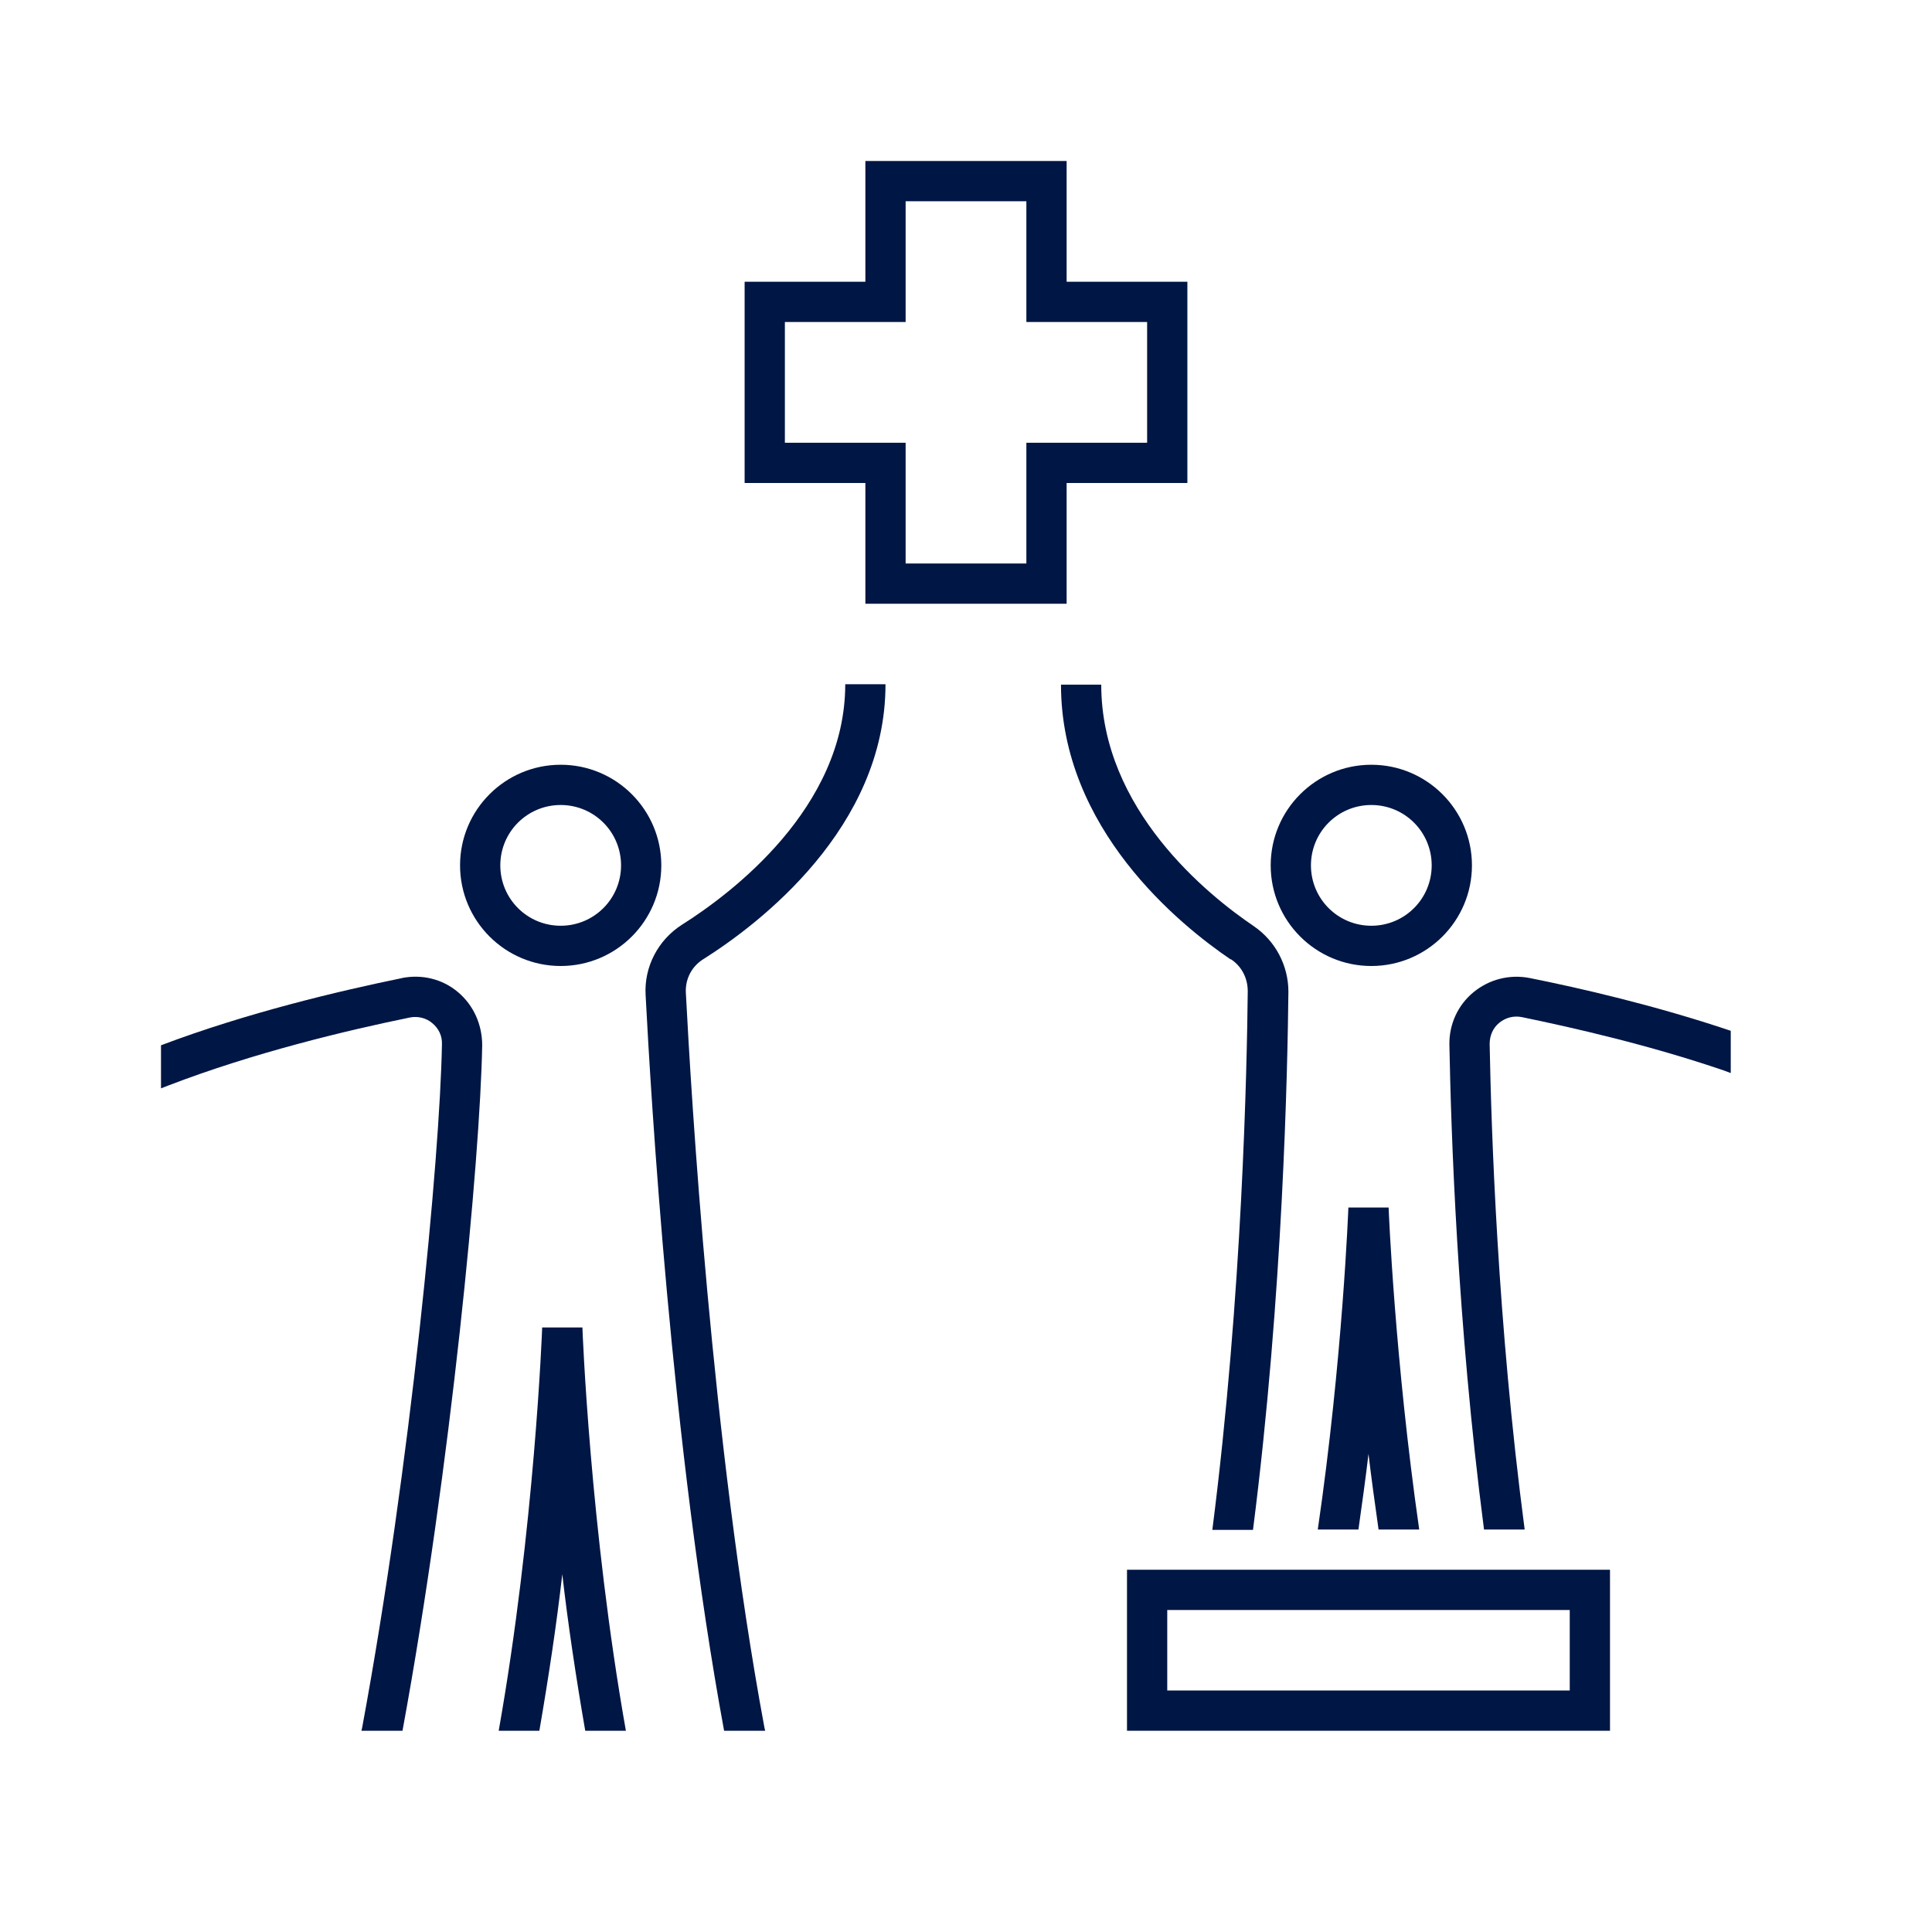 <?xml version="1.0" encoding="UTF-8"?> <svg xmlns="http://www.w3.org/2000/svg" id="Graphics" viewBox="0 0 48 48"><defs><style> .cls-1 { fill: #001644; } </style></defs><path class="cls-1" d="m21.5,15h5v-3h3v-5h-3v-3h-5v3h-3v5h3v3Zm-2-4v-3h3v-3h3v3h3v3h-3v3h-3v-3h-3Z"></path><path class="cls-1" d="m13.93,19c-1.38,0-2.5,1.12-2.5,2.5s1.12,2.5,2.5,2.5,2.5-1.12,2.5-2.5-1.12-2.5-2.5-2.5Zm0,4c-.83,0-1.5-.67-1.5-1.5s.67-1.5,1.5-1.5,1.5.67,1.5,1.5-.67,1.5-1.5,1.5Z"></path><path class="cls-1" d="m34.07,24c1.38,0,2.5-1.12,2.5-2.5s-1.12-2.5-2.5-2.5-2.5,1.12-2.5,2.5,1.12,2.5,2.5,2.5Zm0-4c.83,0,1.5.67,1.5,1.5s-.67,1.5-1.5,1.5-1.5-.67-1.5-1.5.67-1.5,1.5-1.5Z"></path><path class="cls-1" d="m28,43h12v-4h-12v4Zm1-3h10v2h-10v-2Z"></path><path class="cls-1" d="m13.47,32.98c0,.05-.19,5-1.08,10.02h1.01c.23-1.33.43-2.66.57-3.89.14,1.23.34,2.56.57,3.89h1.01c-.89-5.02-1.08-9.97-1.08-10.02h-1Z"></path><path class="cls-1" d="m30.58,23.83c.27.18.42.47.42.8-.02,1.86-.13,7.52-.88,13.38h1.01c.75-5.86.86-11.51.88-13.37,0-.65-.32-1.26-.86-1.63-1.14-.77-3.79-2.9-3.79-6h-1c0,3.58,2.95,5.97,4.22,6.83Z"></path><path class="cls-1" d="m32.74,38h1.01c.09-.64.18-1.28.25-1.88.07.6.16,1.24.25,1.88h1.01c-.61-4.25-.76-7.96-.76-8h-1s-.14,3.76-.76,8Z"></path><path class="cls-1" d="m38.01,24.3c-.5-.1-1.01.03-1.4.35-.39.32-.61.8-.6,1.31.04,2.11.19,6.88.86,12.04h1.01c-.68-5.16-.83-9.95-.87-12.06,0-.21.08-.4.24-.53.16-.13.36-.18.56-.14,1.26.26,3.16.69,5.03,1.33l.16.06v-1.05c-1.87-.63-3.74-1.06-4.99-1.31Z"></path><path class="cls-1" d="m9.99,24.3c-1.56.32-3.85.86-5.99,1.67v1.07l.18-.07c2.13-.82,4.44-1.37,6-1.69.2-.04.41.01.56.14.16.13.25.32.24.53-.05,2.82-.78,10.48-1.98,16.96l-.02.09h1.02c1.2-6.52,1.93-14.2,1.98-17.03,0-.51-.21-.99-.6-1.32-.39-.33-.9-.45-1.4-.35Z"></path><path class="cls-1" d="m16.95,22.97c-.6.38-.95,1.05-.91,1.75.13,2.5.64,11.17,1.95,18.28h1.02l-.02-.09c-1.31-7.06-1.82-15.74-1.95-18.24-.02-.35.15-.67.45-.85,1.36-.86,4.51-3.25,4.51-6.82h-1c0,3.07-2.83,5.2-4.05,5.97Z"></path></svg> 
